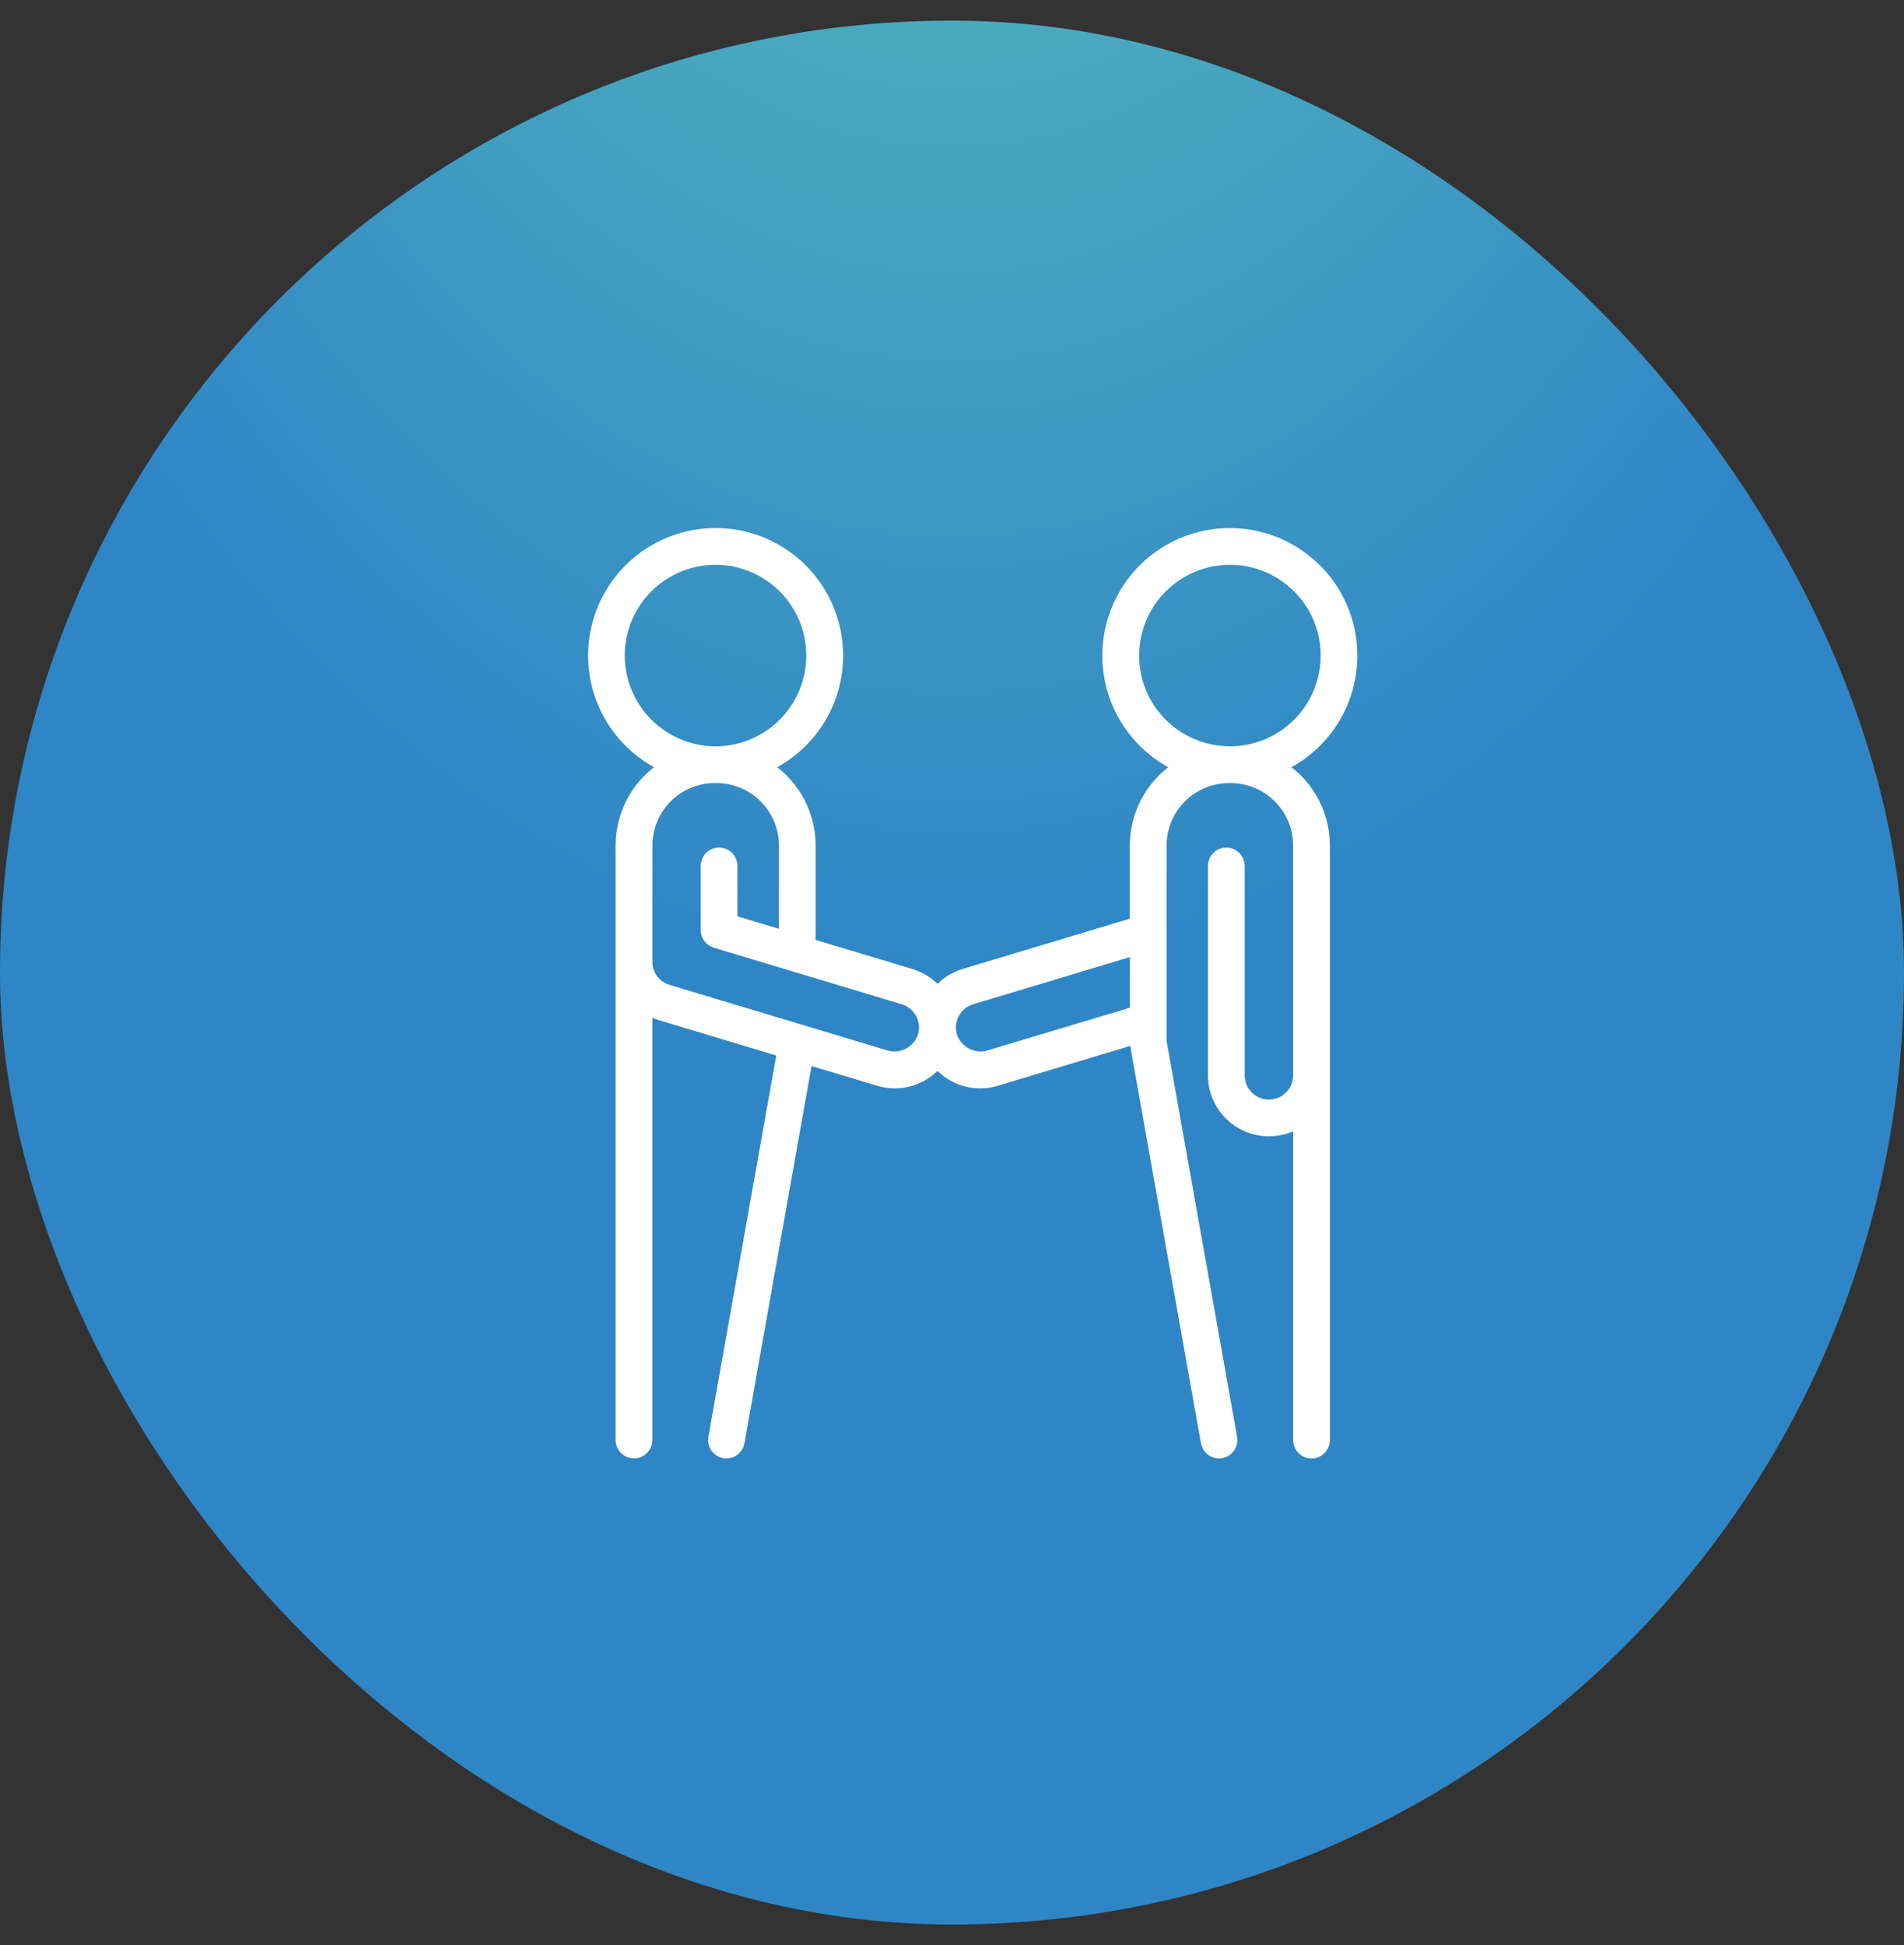 <?xml version="1.0" encoding="UTF-8"?> <svg xmlns="http://www.w3.org/2000/svg" width="46" height="47" viewBox="0 0 46 47" fill="none"><rect x="0" y="0" width="46" height="47" fill="#333333" stroke="none"/> <rect y="0.498" width="46" height="46" rx="23" fill="url(#paint0_radial_281_55)"></rect> <mask id="path-2-outside-1_281_55" maskUnits="userSpaceOnUse" x="13.408" y="11.958" width="20" height="24" fill="black"> <rect fill="white" x="13.408" y="11.958" width="20" height="24"></rect> <path d="M30.797 18.509C31.416 18.257 31.928 17.798 32.246 17.211C32.565 16.623 32.668 15.943 32.54 15.287C32.412 14.631 32.06 14.04 31.544 13.616C31.029 13.191 30.381 12.959 29.713 12.959C29.045 12.959 28.397 13.191 27.881 13.616C27.366 14.04 27.014 14.631 26.886 15.287C26.757 15.943 26.861 16.623 27.179 17.211C27.497 17.798 28.01 18.257 28.629 18.509C28.286 18.698 28 18.977 27.801 19.315C27.601 19.653 27.496 20.038 27.496 20.43V22.345L23.311 23.604C23.044 23.684 22.811 23.85 22.648 24.076C22.485 23.85 22.253 23.684 21.986 23.604L19.505 22.858V20.429C19.505 20.037 19.4 19.652 19.201 19.314C19.002 18.977 18.716 18.698 18.373 18.508C18.992 18.257 19.505 17.798 19.823 17.21C20.141 16.622 20.245 15.943 20.116 15.287C19.988 14.631 19.636 14.04 19.12 13.615C18.605 13.19 17.957 12.958 17.289 12.958C16.621 12.958 15.973 13.19 15.458 13.615C14.942 14.04 14.59 14.631 14.462 15.287C14.334 15.943 14.437 16.622 14.755 17.21C15.073 17.798 15.586 18.257 16.205 18.508C15.862 18.698 15.576 18.976 15.377 19.314C15.178 19.652 15.072 20.037 15.072 20.429V34.794C15.072 34.858 15.098 34.92 15.144 34.966C15.19 35.012 15.252 35.038 15.316 35.038C15.381 35.038 15.443 35.012 15.489 34.966C15.535 34.92 15.561 34.858 15.561 34.794V24.242C15.685 24.339 15.827 24.413 15.979 24.458L18.983 25.362L17.311 34.751C17.299 34.815 17.314 34.88 17.35 34.933C17.387 34.986 17.443 35.022 17.506 35.034C17.52 35.037 17.534 35.038 17.549 35.038C17.606 35.038 17.661 35.017 17.705 34.981C17.749 34.944 17.779 34.893 17.789 34.837L19.449 25.501L21.254 26.043C21.373 26.079 21.496 26.097 21.621 26.097C21.821 26.096 22.019 26.047 22.198 25.956C22.377 25.864 22.532 25.732 22.65 25.57C22.805 25.784 23.022 25.945 23.273 26.03C23.523 26.115 23.793 26.119 24.046 26.043L27.498 25.004V25.189C27.498 25.203 27.499 25.217 27.502 25.231L29.211 34.837C29.221 34.893 29.25 34.944 29.294 34.981C29.338 35.017 29.393 35.038 29.451 35.038C29.465 35.038 29.48 35.037 29.494 35.034C29.557 35.023 29.614 34.986 29.651 34.933C29.688 34.88 29.703 34.815 29.691 34.751L27.984 25.167V20.43C27.984 19.977 28.164 19.542 28.485 19.222C28.805 18.901 29.24 18.721 29.693 18.721H29.733C30.186 18.721 30.621 18.901 30.941 19.222C31.262 19.542 31.442 19.977 31.442 20.43V25.982C31.442 26.19 31.359 26.39 31.212 26.537C31.065 26.685 30.865 26.767 30.657 26.767C30.448 26.767 30.249 26.685 30.102 26.537C29.954 26.39 29.872 26.19 29.872 25.982V20.922C29.872 20.857 29.846 20.795 29.8 20.749C29.754 20.703 29.692 20.677 29.627 20.677C29.563 20.677 29.501 20.703 29.455 20.749C29.409 20.795 29.383 20.857 29.383 20.922V25.981C29.383 26.22 29.45 26.454 29.577 26.657C29.703 26.859 29.884 27.022 30.099 27.126C30.314 27.231 30.554 27.273 30.791 27.247C31.029 27.222 31.254 27.13 31.442 26.983V34.795C31.442 34.86 31.468 34.922 31.513 34.968C31.559 35.014 31.621 35.039 31.686 35.039C31.751 35.039 31.813 35.014 31.859 34.968C31.904 34.922 31.93 34.86 31.93 34.795V20.429C31.93 20.037 31.825 19.652 31.625 19.314C31.426 18.977 31.14 18.698 30.797 18.509ZM14.894 15.839C14.894 15.366 15.034 14.903 15.297 14.51C15.56 14.116 15.934 13.81 16.371 13.629C16.808 13.447 17.289 13.4 17.753 13.492C18.218 13.585 18.644 13.813 18.978 14.147C19.313 14.482 19.541 14.908 19.633 15.372C19.726 15.836 19.678 16.317 19.497 16.755C19.316 17.192 19.009 17.566 18.616 17.828C18.222 18.091 17.76 18.232 17.287 18.232C16.652 18.231 16.044 17.978 15.596 17.53C15.147 17.081 14.895 16.473 14.894 15.839ZM22.371 25.049C22.307 25.246 22.17 25.411 21.988 25.509C21.806 25.607 21.593 25.631 21.394 25.575L16.121 23.988C15.959 23.94 15.817 23.841 15.716 23.706C15.615 23.57 15.561 23.405 15.562 23.236V20.429C15.562 19.976 15.742 19.541 16.062 19.221C16.383 18.901 16.817 18.72 17.27 18.72H17.31C17.535 18.72 17.757 18.765 17.964 18.851C18.171 18.936 18.36 19.062 18.518 19.221C18.677 19.38 18.803 19.568 18.889 19.775C18.975 19.983 19.019 20.205 19.019 20.429V22.711L17.617 22.289V20.922C17.617 20.857 17.591 20.795 17.546 20.749C17.5 20.703 17.438 20.677 17.373 20.677C17.308 20.677 17.246 20.703 17.2 20.749C17.155 20.795 17.129 20.857 17.129 20.922V22.472C17.129 22.525 17.146 22.576 17.177 22.618C17.208 22.66 17.253 22.691 17.303 22.706L21.844 24.073C22.043 24.133 22.21 24.27 22.309 24.453C22.407 24.636 22.43 24.85 22.371 25.049ZM23.904 25.575C23.705 25.631 23.492 25.607 23.31 25.509C23.128 25.411 22.991 25.246 22.927 25.049C22.868 24.85 22.89 24.636 22.988 24.453C23.087 24.27 23.254 24.133 23.453 24.073L27.498 22.856V24.496L23.904 25.575ZM27.322 15.839C27.322 15.366 27.462 14.903 27.725 14.51C27.988 14.116 28.362 13.81 28.799 13.629C29.236 13.447 29.717 13.4 30.181 13.492C30.645 13.585 31.072 13.813 31.406 14.147C31.741 14.482 31.969 14.908 32.061 15.372C32.153 15.836 32.106 16.317 31.925 16.755C31.744 17.192 31.437 17.566 31.044 17.828C30.65 18.091 30.188 18.232 29.714 18.232C29.08 18.231 28.471 17.979 28.022 17.531C27.573 17.082 27.321 16.474 27.32 15.839H27.322Z"></path> </mask> <path d="M30.797 18.509C31.416 18.257 31.928 17.798 32.246 17.211C32.565 16.623 32.668 15.943 32.54 15.287C32.412 14.631 32.06 14.04 31.544 13.616C31.029 13.191 30.381 12.959 29.713 12.959C29.045 12.959 28.397 13.191 27.881 13.616C27.366 14.04 27.014 14.631 26.886 15.287C26.757 15.943 26.861 16.623 27.179 17.211C27.497 17.798 28.01 18.257 28.629 18.509C28.286 18.698 28 18.977 27.801 19.315C27.601 19.653 27.496 20.038 27.496 20.43V22.345L23.311 23.604C23.044 23.684 22.811 23.85 22.648 24.076C22.485 23.85 22.253 23.684 21.986 23.604L19.505 22.858V20.429C19.505 20.037 19.4 19.652 19.201 19.314C19.002 18.977 18.716 18.698 18.373 18.508C18.992 18.257 19.505 17.798 19.823 17.21C20.141 16.622 20.245 15.943 20.116 15.287C19.988 14.631 19.636 14.04 19.12 13.615C18.605 13.19 17.957 12.958 17.289 12.958C16.621 12.958 15.973 13.19 15.458 13.615C14.942 14.04 14.59 14.631 14.462 15.287C14.334 15.943 14.437 16.622 14.755 17.21C15.073 17.798 15.586 18.257 16.205 18.508C15.862 18.698 15.576 18.976 15.377 19.314C15.178 19.652 15.072 20.037 15.072 20.429V34.794C15.072 34.858 15.098 34.92 15.144 34.966C15.19 35.012 15.252 35.038 15.316 35.038C15.381 35.038 15.443 35.012 15.489 34.966C15.535 34.92 15.561 34.858 15.561 34.794V24.242C15.685 24.339 15.827 24.413 15.979 24.458L18.983 25.362L17.311 34.751C17.299 34.815 17.314 34.88 17.35 34.933C17.387 34.986 17.443 35.022 17.506 35.034C17.52 35.037 17.534 35.038 17.549 35.038C17.606 35.038 17.661 35.017 17.705 34.981C17.749 34.944 17.779 34.893 17.789 34.837L19.449 25.501L21.254 26.043C21.373 26.079 21.496 26.097 21.621 26.097C21.821 26.096 22.019 26.047 22.198 25.956C22.377 25.864 22.532 25.732 22.65 25.57C22.805 25.784 23.022 25.945 23.273 26.03C23.523 26.115 23.793 26.119 24.046 26.043L27.498 25.004V25.189C27.498 25.203 27.499 25.217 27.502 25.231L29.211 34.837C29.221 34.893 29.25 34.944 29.294 34.981C29.338 35.017 29.393 35.038 29.451 35.038C29.465 35.038 29.48 35.037 29.494 35.034C29.557 35.023 29.614 34.986 29.651 34.933C29.688 34.88 29.703 34.815 29.691 34.751L27.984 25.167V20.43C27.984 19.977 28.164 19.542 28.485 19.222C28.805 18.901 29.24 18.721 29.693 18.721H29.733C30.186 18.721 30.621 18.901 30.941 19.222C31.262 19.542 31.442 19.977 31.442 20.43V25.982C31.442 26.19 31.359 26.39 31.212 26.537C31.065 26.685 30.865 26.767 30.657 26.767C30.448 26.767 30.249 26.685 30.102 26.537C29.954 26.39 29.872 26.19 29.872 25.982V20.922C29.872 20.857 29.846 20.795 29.8 20.749C29.754 20.703 29.692 20.677 29.627 20.677C29.563 20.677 29.501 20.703 29.455 20.749C29.409 20.795 29.383 20.857 29.383 20.922V25.981C29.383 26.22 29.45 26.454 29.577 26.657C29.703 26.859 29.884 27.022 30.099 27.126C30.314 27.231 30.554 27.273 30.791 27.247C31.029 27.222 31.254 27.13 31.442 26.983V34.795C31.442 34.86 31.468 34.922 31.513 34.968C31.559 35.014 31.621 35.039 31.686 35.039C31.751 35.039 31.813 35.014 31.859 34.968C31.904 34.922 31.93 34.86 31.93 34.795V20.429C31.93 20.037 31.825 19.652 31.625 19.314C31.426 18.977 31.14 18.698 30.797 18.509ZM14.894 15.839C14.894 15.366 15.034 14.903 15.297 14.51C15.56 14.116 15.934 13.81 16.371 13.629C16.808 13.447 17.289 13.4 17.753 13.492C18.218 13.585 18.644 13.813 18.978 14.147C19.313 14.482 19.541 14.908 19.633 15.372C19.726 15.836 19.678 16.317 19.497 16.755C19.316 17.192 19.009 17.566 18.616 17.828C18.222 18.091 17.76 18.232 17.287 18.232C16.652 18.231 16.044 17.978 15.596 17.53C15.147 17.081 14.895 16.473 14.894 15.839ZM22.371 25.049C22.307 25.246 22.17 25.411 21.988 25.509C21.806 25.607 21.593 25.631 21.394 25.575L16.121 23.988C15.959 23.94 15.817 23.841 15.716 23.706C15.615 23.57 15.561 23.405 15.562 23.236V20.429C15.562 19.976 15.742 19.541 16.062 19.221C16.383 18.901 16.817 18.72 17.27 18.72H17.31C17.535 18.72 17.757 18.765 17.964 18.851C18.171 18.936 18.36 19.062 18.518 19.221C18.677 19.38 18.803 19.568 18.889 19.775C18.975 19.983 19.019 20.205 19.019 20.429V22.711L17.617 22.289V20.922C17.617 20.857 17.591 20.795 17.546 20.749C17.5 20.703 17.438 20.677 17.373 20.677C17.308 20.677 17.246 20.703 17.2 20.749C17.155 20.795 17.129 20.857 17.129 20.922V22.472C17.129 22.525 17.146 22.576 17.177 22.618C17.208 22.66 17.253 22.691 17.303 22.706L21.844 24.073C22.043 24.133 22.21 24.27 22.309 24.453C22.407 24.636 22.43 24.85 22.371 25.049ZM23.904 25.575C23.705 25.631 23.492 25.607 23.31 25.509C23.128 25.411 22.991 25.246 22.927 25.049C22.868 24.85 22.89 24.636 22.988 24.453C23.087 24.27 23.254 24.133 23.453 24.073L27.498 22.856V24.496L23.904 25.575ZM27.322 15.839C27.322 15.366 27.462 14.903 27.725 14.51C27.988 14.116 28.362 13.81 28.799 13.629C29.236 13.447 29.717 13.4 30.181 13.492C30.645 13.585 31.072 13.813 31.406 14.147C31.741 14.482 31.969 14.908 32.061 15.372C32.153 15.836 32.106 16.317 31.925 16.755C31.744 17.192 31.437 17.566 31.044 17.828C30.65 18.091 30.188 18.232 29.714 18.232C29.08 18.231 28.471 17.979 28.022 17.531C27.573 17.082 27.321 16.474 27.32 15.839H27.322Z" fill="white"></path> <path d="M30.797 18.509C31.416 18.257 31.928 17.798 32.246 17.211C32.565 16.623 32.668 15.943 32.54 15.287C32.412 14.631 32.06 14.04 31.544 13.616C31.029 13.191 30.381 12.959 29.713 12.959C29.045 12.959 28.397 13.191 27.881 13.616C27.366 14.04 27.014 14.631 26.886 15.287C26.757 15.943 26.861 16.623 27.179 17.211C27.497 17.798 28.01 18.257 28.629 18.509C28.286 18.698 28 18.977 27.801 19.315C27.601 19.653 27.496 20.038 27.496 20.43V22.345L23.311 23.604C23.044 23.684 22.811 23.85 22.648 24.076C22.485 23.85 22.253 23.684 21.986 23.604L19.505 22.858V20.429C19.505 20.037 19.4 19.652 19.201 19.314C19.002 18.977 18.716 18.698 18.373 18.508C18.992 18.257 19.505 17.798 19.823 17.21C20.141 16.622 20.245 15.943 20.116 15.287C19.988 14.631 19.636 14.04 19.12 13.615C18.605 13.19 17.957 12.958 17.289 12.958C16.621 12.958 15.973 13.19 15.458 13.615C14.942 14.04 14.59 14.631 14.462 15.287C14.334 15.943 14.437 16.622 14.755 17.21C15.073 17.798 15.586 18.257 16.205 18.508C15.862 18.698 15.576 18.976 15.377 19.314C15.178 19.652 15.072 20.037 15.072 20.429V34.794C15.072 34.858 15.098 34.92 15.144 34.966C15.19 35.012 15.252 35.038 15.316 35.038C15.381 35.038 15.443 35.012 15.489 34.966C15.535 34.92 15.561 34.858 15.561 34.794V24.242C15.685 24.339 15.827 24.413 15.979 24.458L18.983 25.362L17.311 34.751C17.299 34.815 17.314 34.88 17.35 34.933C17.387 34.986 17.443 35.022 17.506 35.034C17.52 35.037 17.534 35.038 17.549 35.038C17.606 35.038 17.661 35.017 17.705 34.981C17.749 34.944 17.779 34.893 17.789 34.837L19.449 25.501L21.254 26.043C21.373 26.079 21.496 26.097 21.621 26.097C21.821 26.096 22.019 26.047 22.198 25.956C22.377 25.864 22.532 25.732 22.65 25.57C22.805 25.784 23.022 25.945 23.273 26.03C23.523 26.115 23.793 26.119 24.046 26.043L27.498 25.004V25.189C27.498 25.203 27.499 25.217 27.502 25.231L29.211 34.837C29.221 34.893 29.25 34.944 29.294 34.981C29.338 35.017 29.393 35.038 29.451 35.038C29.465 35.038 29.48 35.037 29.494 35.034C29.557 35.023 29.614 34.986 29.651 34.933C29.688 34.88 29.703 34.815 29.691 34.751L27.984 25.167V20.43C27.984 19.977 28.164 19.542 28.485 19.222C28.805 18.901 29.24 18.721 29.693 18.721H29.733C30.186 18.721 30.621 18.901 30.941 19.222C31.262 19.542 31.442 19.977 31.442 20.43V25.982C31.442 26.19 31.359 26.39 31.212 26.537C31.065 26.685 30.865 26.767 30.657 26.767C30.448 26.767 30.249 26.685 30.102 26.537C29.954 26.39 29.872 26.19 29.872 25.982V20.922C29.872 20.857 29.846 20.795 29.8 20.749C29.754 20.703 29.692 20.677 29.627 20.677C29.563 20.677 29.501 20.703 29.455 20.749C29.409 20.795 29.383 20.857 29.383 20.922V25.981C29.383 26.22 29.45 26.454 29.577 26.657C29.703 26.859 29.884 27.022 30.099 27.126C30.314 27.231 30.554 27.273 30.791 27.247C31.029 27.222 31.254 27.13 31.442 26.983V34.795C31.442 34.86 31.468 34.922 31.513 34.968C31.559 35.014 31.621 35.039 31.686 35.039C31.751 35.039 31.813 35.014 31.859 34.968C31.904 34.922 31.93 34.86 31.93 34.795V20.429C31.93 20.037 31.825 19.652 31.625 19.314C31.426 18.977 31.14 18.698 30.797 18.509ZM14.894 15.839C14.894 15.366 15.034 14.903 15.297 14.51C15.56 14.116 15.934 13.81 16.371 13.629C16.808 13.447 17.289 13.4 17.753 13.492C18.218 13.585 18.644 13.813 18.978 14.147C19.313 14.482 19.541 14.908 19.633 15.372C19.726 15.836 19.678 16.317 19.497 16.755C19.316 17.192 19.009 17.566 18.616 17.828C18.222 18.091 17.76 18.232 17.287 18.232C16.652 18.231 16.044 17.978 15.596 17.53C15.147 17.081 14.895 16.473 14.894 15.839ZM22.371 25.049C22.307 25.246 22.17 25.411 21.988 25.509C21.806 25.607 21.593 25.631 21.394 25.575L16.121 23.988C15.959 23.94 15.817 23.841 15.716 23.706C15.615 23.57 15.561 23.405 15.562 23.236V20.429C15.562 19.976 15.742 19.541 16.062 19.221C16.383 18.901 16.817 18.72 17.27 18.72H17.31C17.535 18.72 17.757 18.765 17.964 18.851C18.171 18.936 18.36 19.062 18.518 19.221C18.677 19.38 18.803 19.568 18.889 19.775C18.975 19.983 19.019 20.205 19.019 20.429V22.711L17.617 22.289V20.922C17.617 20.857 17.591 20.795 17.546 20.749C17.5 20.703 17.438 20.677 17.373 20.677C17.308 20.677 17.246 20.703 17.2 20.749C17.155 20.795 17.129 20.857 17.129 20.922V22.472C17.129 22.525 17.146 22.576 17.177 22.618C17.208 22.66 17.253 22.691 17.303 22.706L21.844 24.073C22.043 24.133 22.21 24.27 22.309 24.453C22.407 24.636 22.43 24.85 22.371 25.049ZM23.904 25.575C23.705 25.631 23.492 25.607 23.31 25.509C23.128 25.411 22.991 25.246 22.927 25.049C22.868 24.85 22.89 24.636 22.988 24.453C23.087 24.27 23.254 24.133 23.453 24.073L27.498 22.856V24.496L23.904 25.575ZM27.322 15.839C27.322 15.366 27.462 14.903 27.725 14.51C27.988 14.116 28.362 13.81 28.799 13.629C29.236 13.447 29.717 13.4 30.181 13.492C30.645 13.585 31.072 13.813 31.406 14.147C31.741 14.482 31.969 14.908 32.061 15.372C32.153 15.836 32.106 16.317 31.925 16.755C31.744 17.192 31.437 17.566 31.044 17.828C30.65 18.091 30.188 18.232 29.714 18.232C29.08 18.231 28.471 17.979 28.022 17.531C27.573 17.082 27.321 16.474 27.32 15.839H27.322Z" stroke="white" stroke-width="0.4" mask="url(#path-2-outside-1_281_55)"></path> <defs> <radialGradient id="paint0_radial_281_55" cx="0" cy="0" r="1" gradientUnits="userSpaceOnUse" gradientTransform="translate(23 -22.758) rotate(90) scale(46.256 28.498)"> <stop stop-color="#66CFB8"></stop> <stop offset="1" stop-color="#2F86C6"></stop> </radialGradient> </defs> </svg> 
